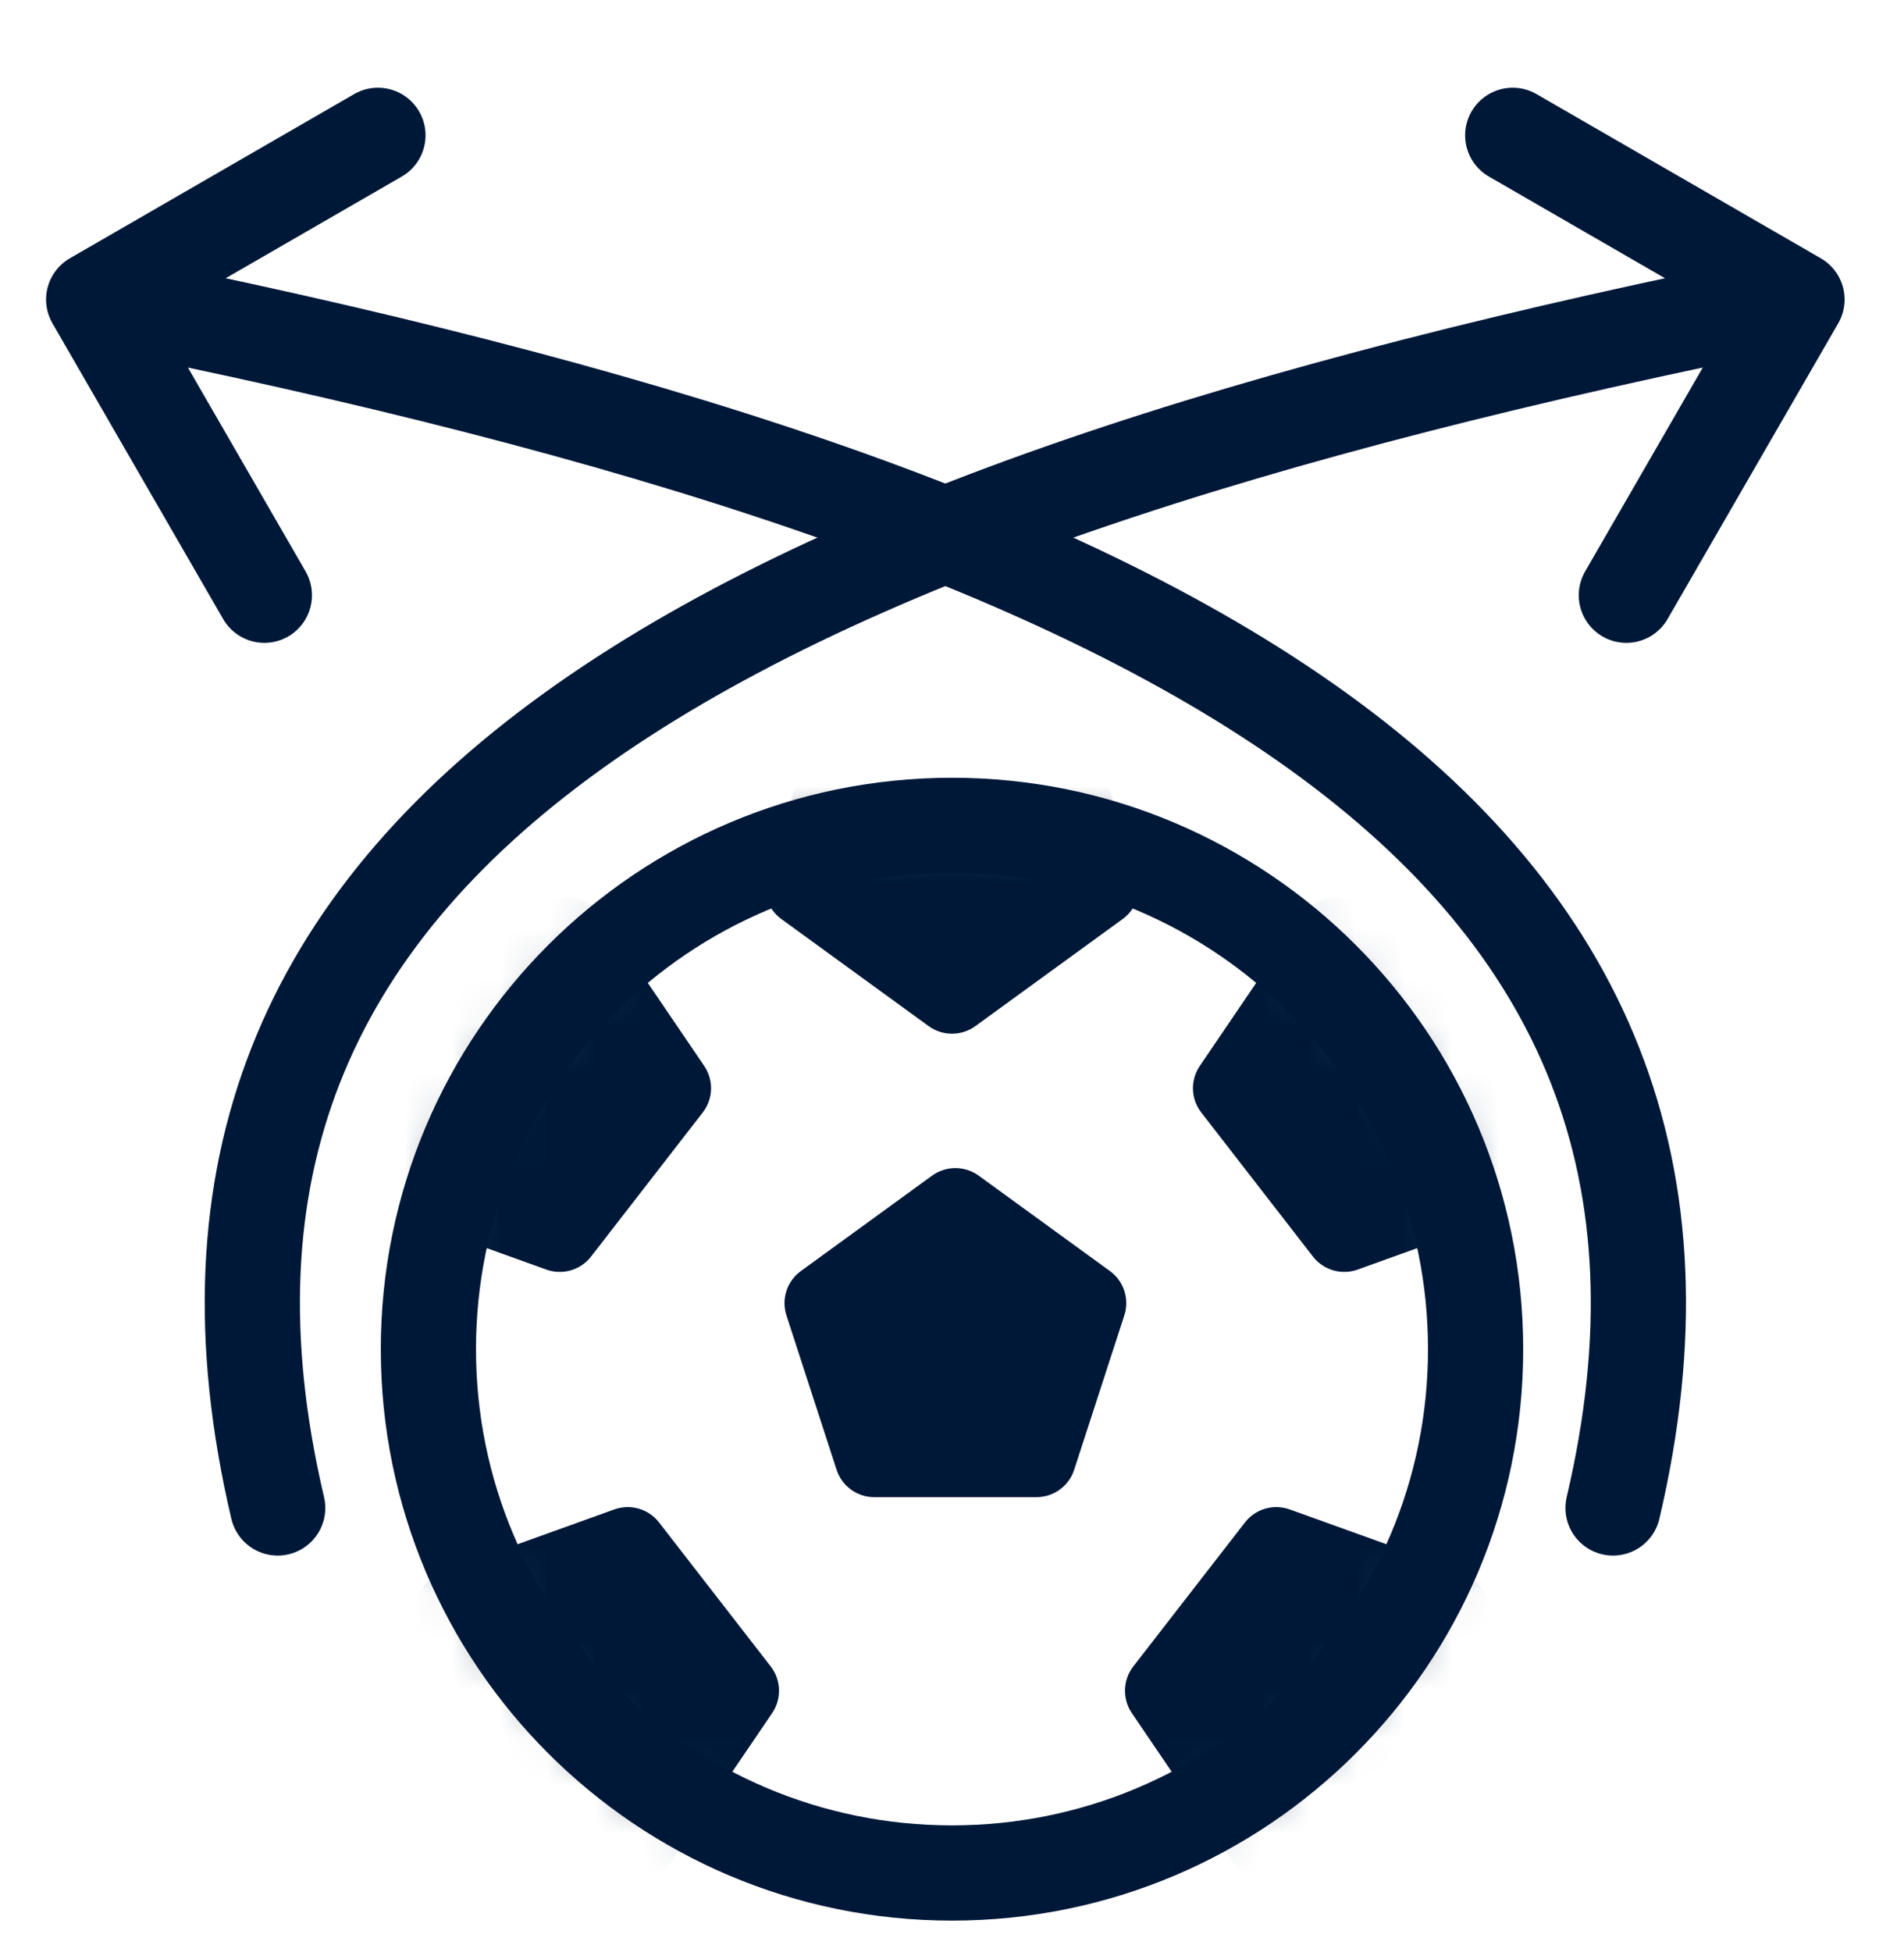 <svg width="40" height="41" viewBox="0 0 40 41" fill="none" xmlns="http://www.w3.org/2000/svg">
<path d="M5.834 31.667C2.5 17.5 15 10.834 37.752 6.29M37.752 6.29L34.167 12.5M37.752 6.29L31.78 2.842" stroke="#001838" stroke-width="2" stroke-linecap="round" stroke-linejoin="round"/>
<path d="M33.887 31.667C37.22 17.5 24.72 10.834 1.968 6.29M1.968 6.29L5.554 12.5M1.968 6.29L7.94 2.842" stroke="#001838" stroke-width="2" stroke-linecap="round" stroke-linejoin="round"/>
<path d="M20 39.333C26.075 39.333 31 34.408 31 28.333C31 22.258 26.075 17.333 20 17.333C13.925 17.333 9 22.258 9 28.333C9 34.408 13.925 39.333 20 39.333Z" stroke="#001838" stroke-width="2" stroke-linecap="round" stroke-linejoin="round"/>
<mask id="mask0_1_3060" style="mask-type:alpha" maskUnits="userSpaceOnUse" x="8" y="17" width="24" height="23">
<path d="M20 38.333C25.523 38.333 30 33.856 30 28.333C30 22.811 25.523 18.333 20 18.333C14.477 18.333 10 22.811 10 28.333C10 33.856 14.477 38.333 20 38.333Z" fill="#C4C4C4" stroke="black" stroke-width="2.5" stroke-linecap="round" stroke-linejoin="round"/>
</mask>
<g mask="url(#mask0_1_3060)">
<path d="M19.581 24.689C19.873 24.477 20.269 24.477 20.561 24.689L23.318 26.692C23.61 26.904 23.732 27.28 23.62 27.624L22.567 30.864C22.456 31.208 22.136 31.44 21.775 31.44H18.367C18.006 31.44 17.686 31.208 17.575 30.864L16.522 27.624C16.41 27.28 16.533 26.904 16.825 26.692L19.581 24.689Z" fill="#001838"/>
<path d="M19.51 21.549C19.802 21.761 20.198 21.761 20.49 21.549L23.586 19.299C23.878 19.087 24 18.711 23.889 18.367L22.706 14.728C22.595 14.384 22.275 14.152 21.914 14.152H18.086C17.725 14.152 17.405 14.384 17.294 14.728L16.111 18.367C16 18.711 16.122 19.087 16.414 19.299L19.51 21.549Z" fill="#001838"/>
<path d="M25.237 23.363C25.015 23.078 25.003 22.683 25.206 22.384L27.357 19.219C27.56 18.92 27.933 18.786 28.279 18.887L31.954 19.955C32.301 20.056 32.544 20.368 32.555 20.729L32.675 24.554C32.686 24.915 32.464 25.242 32.124 25.365L28.523 26.661C28.183 26.783 27.803 26.673 27.582 26.387L25.237 23.363Z" fill="#001838"/>
<path d="M23.808 34.996C23.587 35.281 23.575 35.676 23.778 35.975L25.929 39.14C26.132 39.439 26.504 39.573 26.851 39.472L30.526 38.404C30.873 38.303 31.115 37.991 31.127 37.63L31.247 33.805C31.258 33.444 31.035 33.117 30.696 32.994L27.095 31.698C26.755 31.576 26.375 31.686 26.154 31.972L23.808 34.996Z" fill="#001838"/>
<path d="M14.763 23.363C14.985 23.078 14.997 22.683 14.794 22.384L12.643 19.219C12.44 18.92 12.068 18.786 11.721 18.887L8.046 19.955C7.699 20.056 7.457 20.368 7.445 20.729L7.325 24.554C7.314 24.915 7.536 25.242 7.876 25.365L11.477 26.661C11.817 26.783 12.197 26.673 12.418 26.387L14.763 23.363Z" fill="#001838"/>
<path d="M16.192 34.996C16.413 35.281 16.425 35.676 16.222 35.975L14.071 39.14C13.868 39.439 13.496 39.573 13.149 39.472L9.474 38.404C9.127 38.303 8.885 37.991 8.873 37.63L8.753 33.805C8.742 33.444 8.964 33.117 9.304 32.994L12.905 31.698C13.245 31.576 13.625 31.686 13.846 31.972L16.192 34.996Z" fill="#001838"/>
</g>
</svg>

